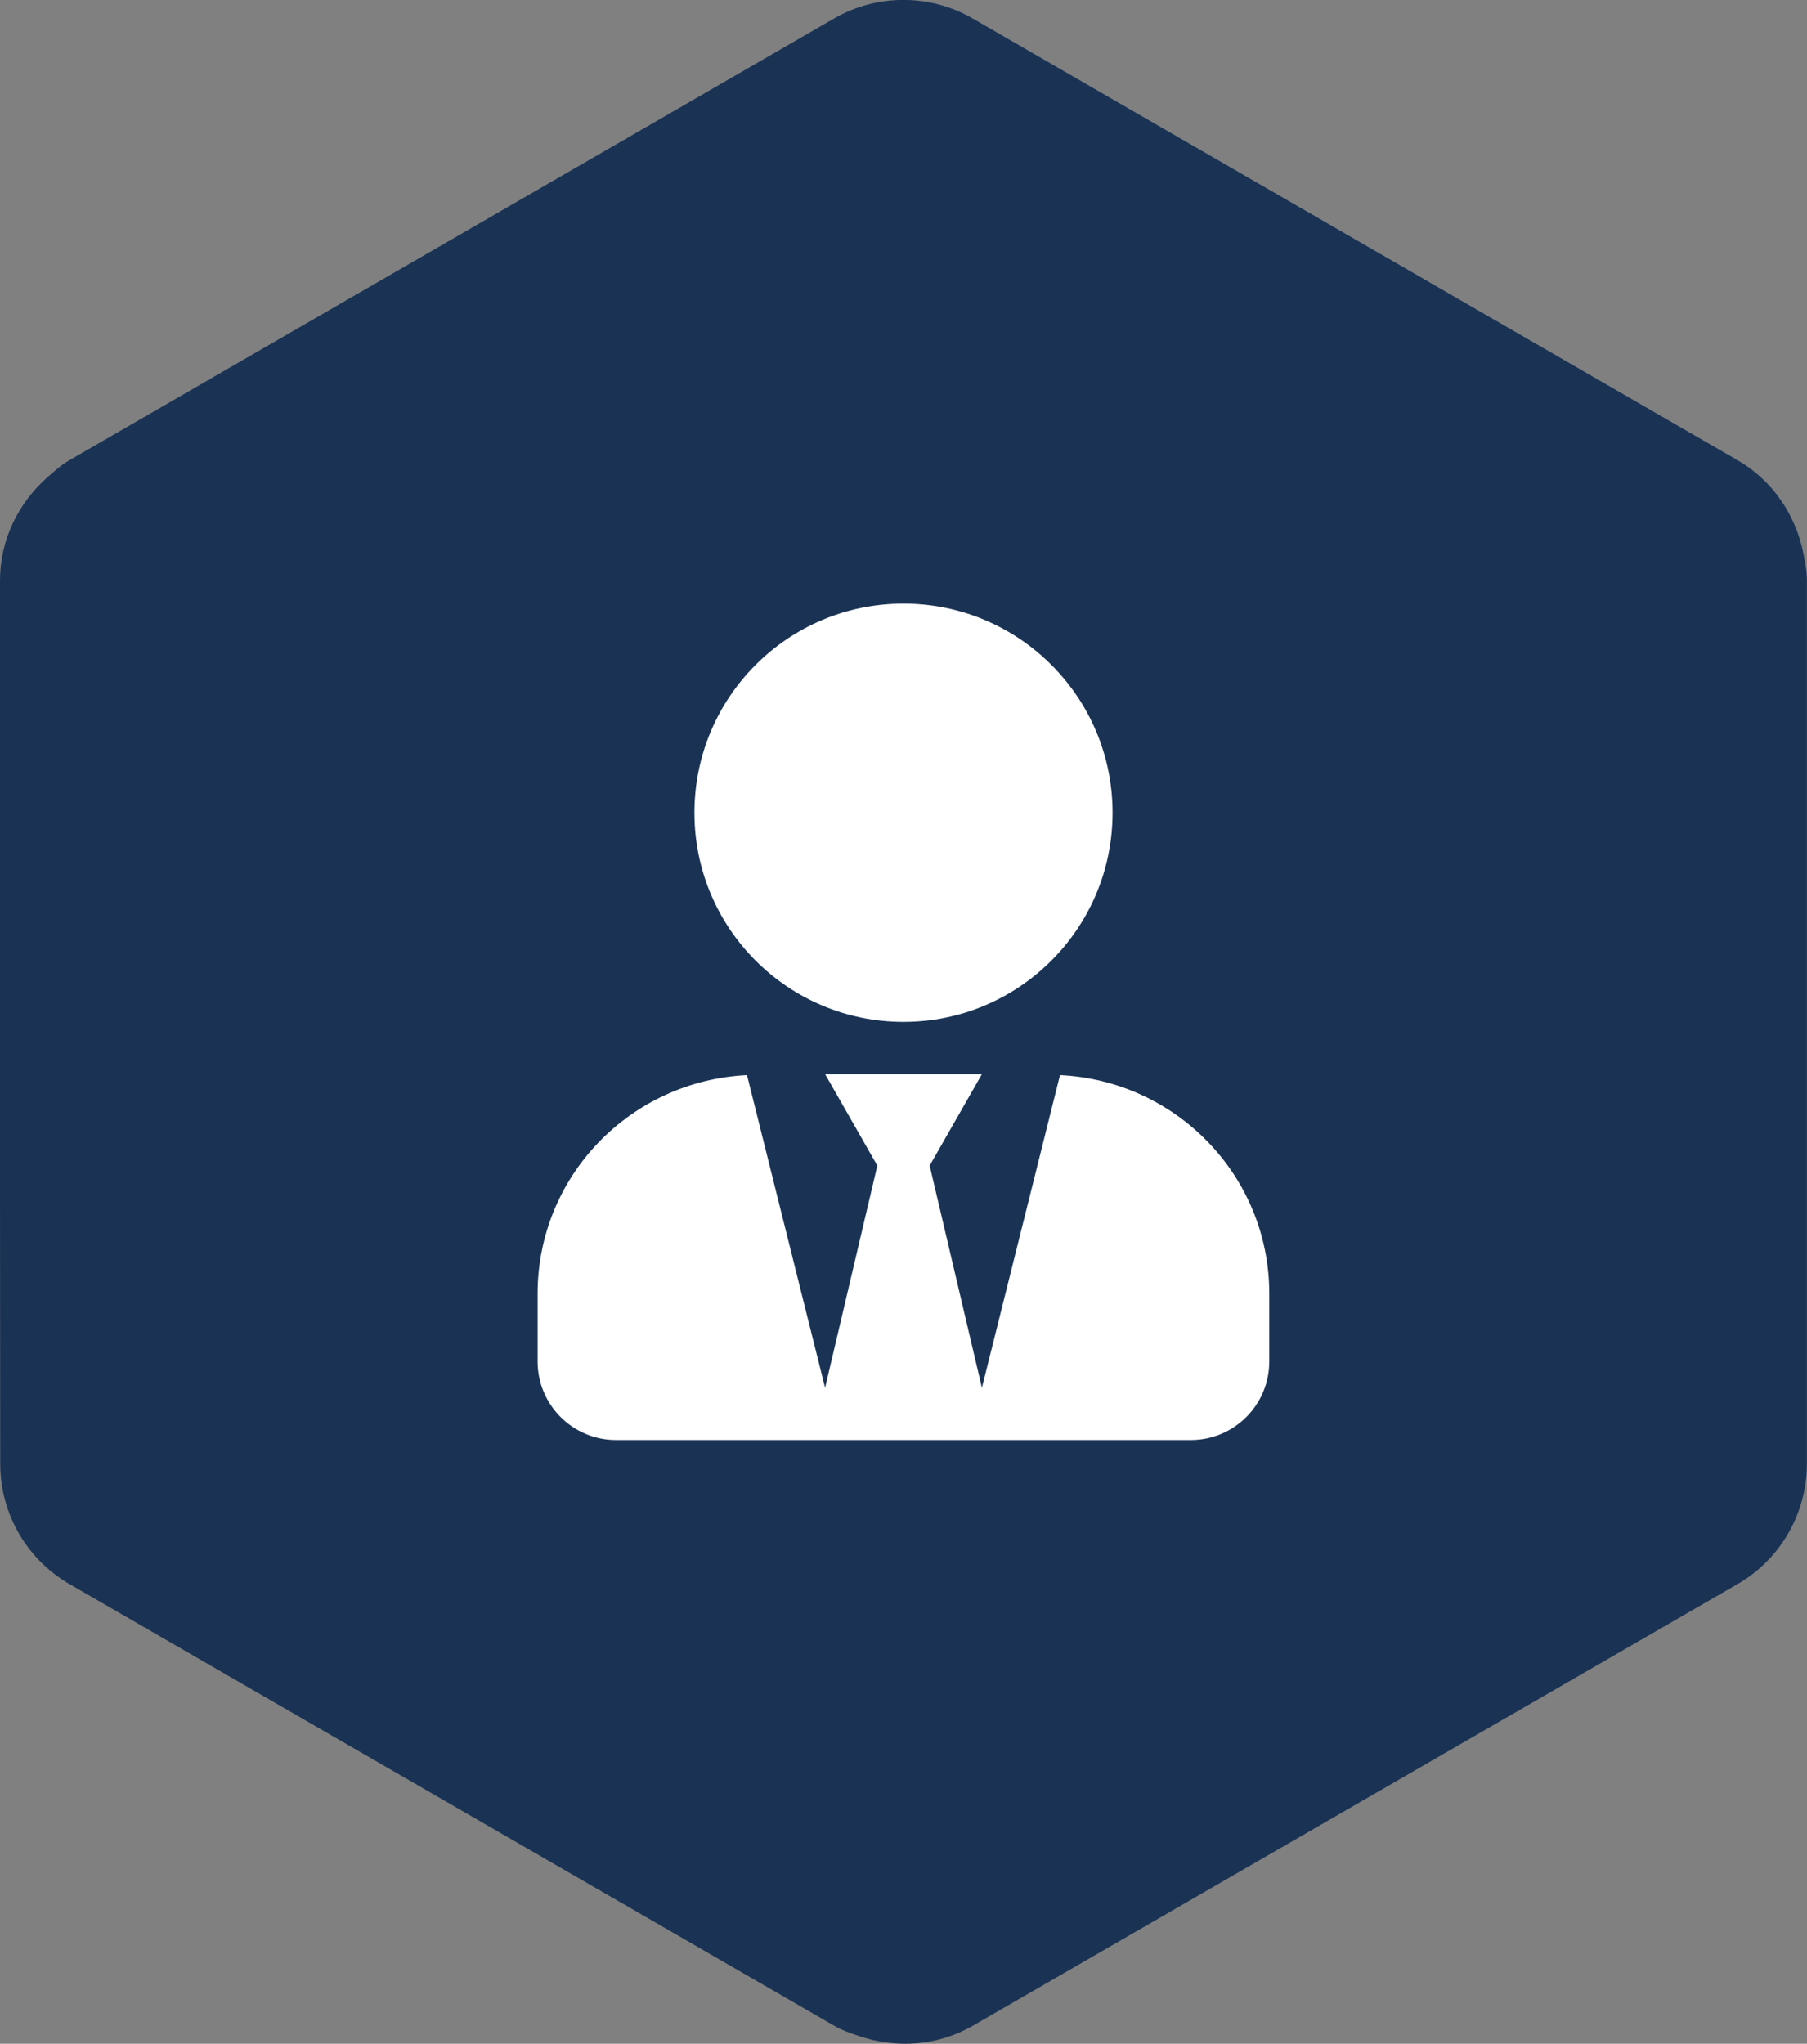 <?xml version="1.0" encoding="UTF-8"?> <svg xmlns="http://www.w3.org/2000/svg" id="Layer_1" viewBox="0 0 165 186.56"><rect x="0" y="0" width="165" height="186.56" fill="#808080" stroke="none"/><defs><style>.cls-1{fill:#fff;}.cls-2{fill:#1a3355;}</style></defs><path class="cls-2" d="M164.68,50.56c-.7-3.55-2.81-6.7-6.02-8.55L106.11,11.67,88.81,1.68c-3.91-2.25-8.73-2.25-12.64,0L41.25,21.85,6.34,42.01c-.73,.42-1.35,.97-1.96,1.51C1.66,45.9,0,49.29,0,52.98v56.46l.02,24.3c.04,4.47,2.43,8.6,6.31,10.85l69.85,40.33c.73,.42,1.52,.69,2.3,.95,3.41,1.15,7.18,.88,10.36-.96l69.82-40.31c3.91-2.26,6.31-6.42,6.33-10.93V52.99c0-.83-.16-1.63-.31-2.43Z"></path><path class="cls-1" d="M82.5,93.28c10.54,0,19.09-8.54,19.09-19.09s-8.54-19.09-19.09-19.09-19.09,8.54-19.09,19.09,8.54,19.09,19.09,19.09Zm14.29,4.86l-7.13,28.54-4.77-20.28,4.77-8.35h-14.32l4.77,8.35-4.77,20.28-7.13-28.54c-10.63,.51-19.12,9.2-19.12,19.95v6.2c0,3.95,3.21,7.16,7.16,7.16h52.49c3.95,0,7.16-3.21,7.16-7.16v-6.2c0-10.75-8.49-19.45-19.12-19.95h0Z"></path></svg> 